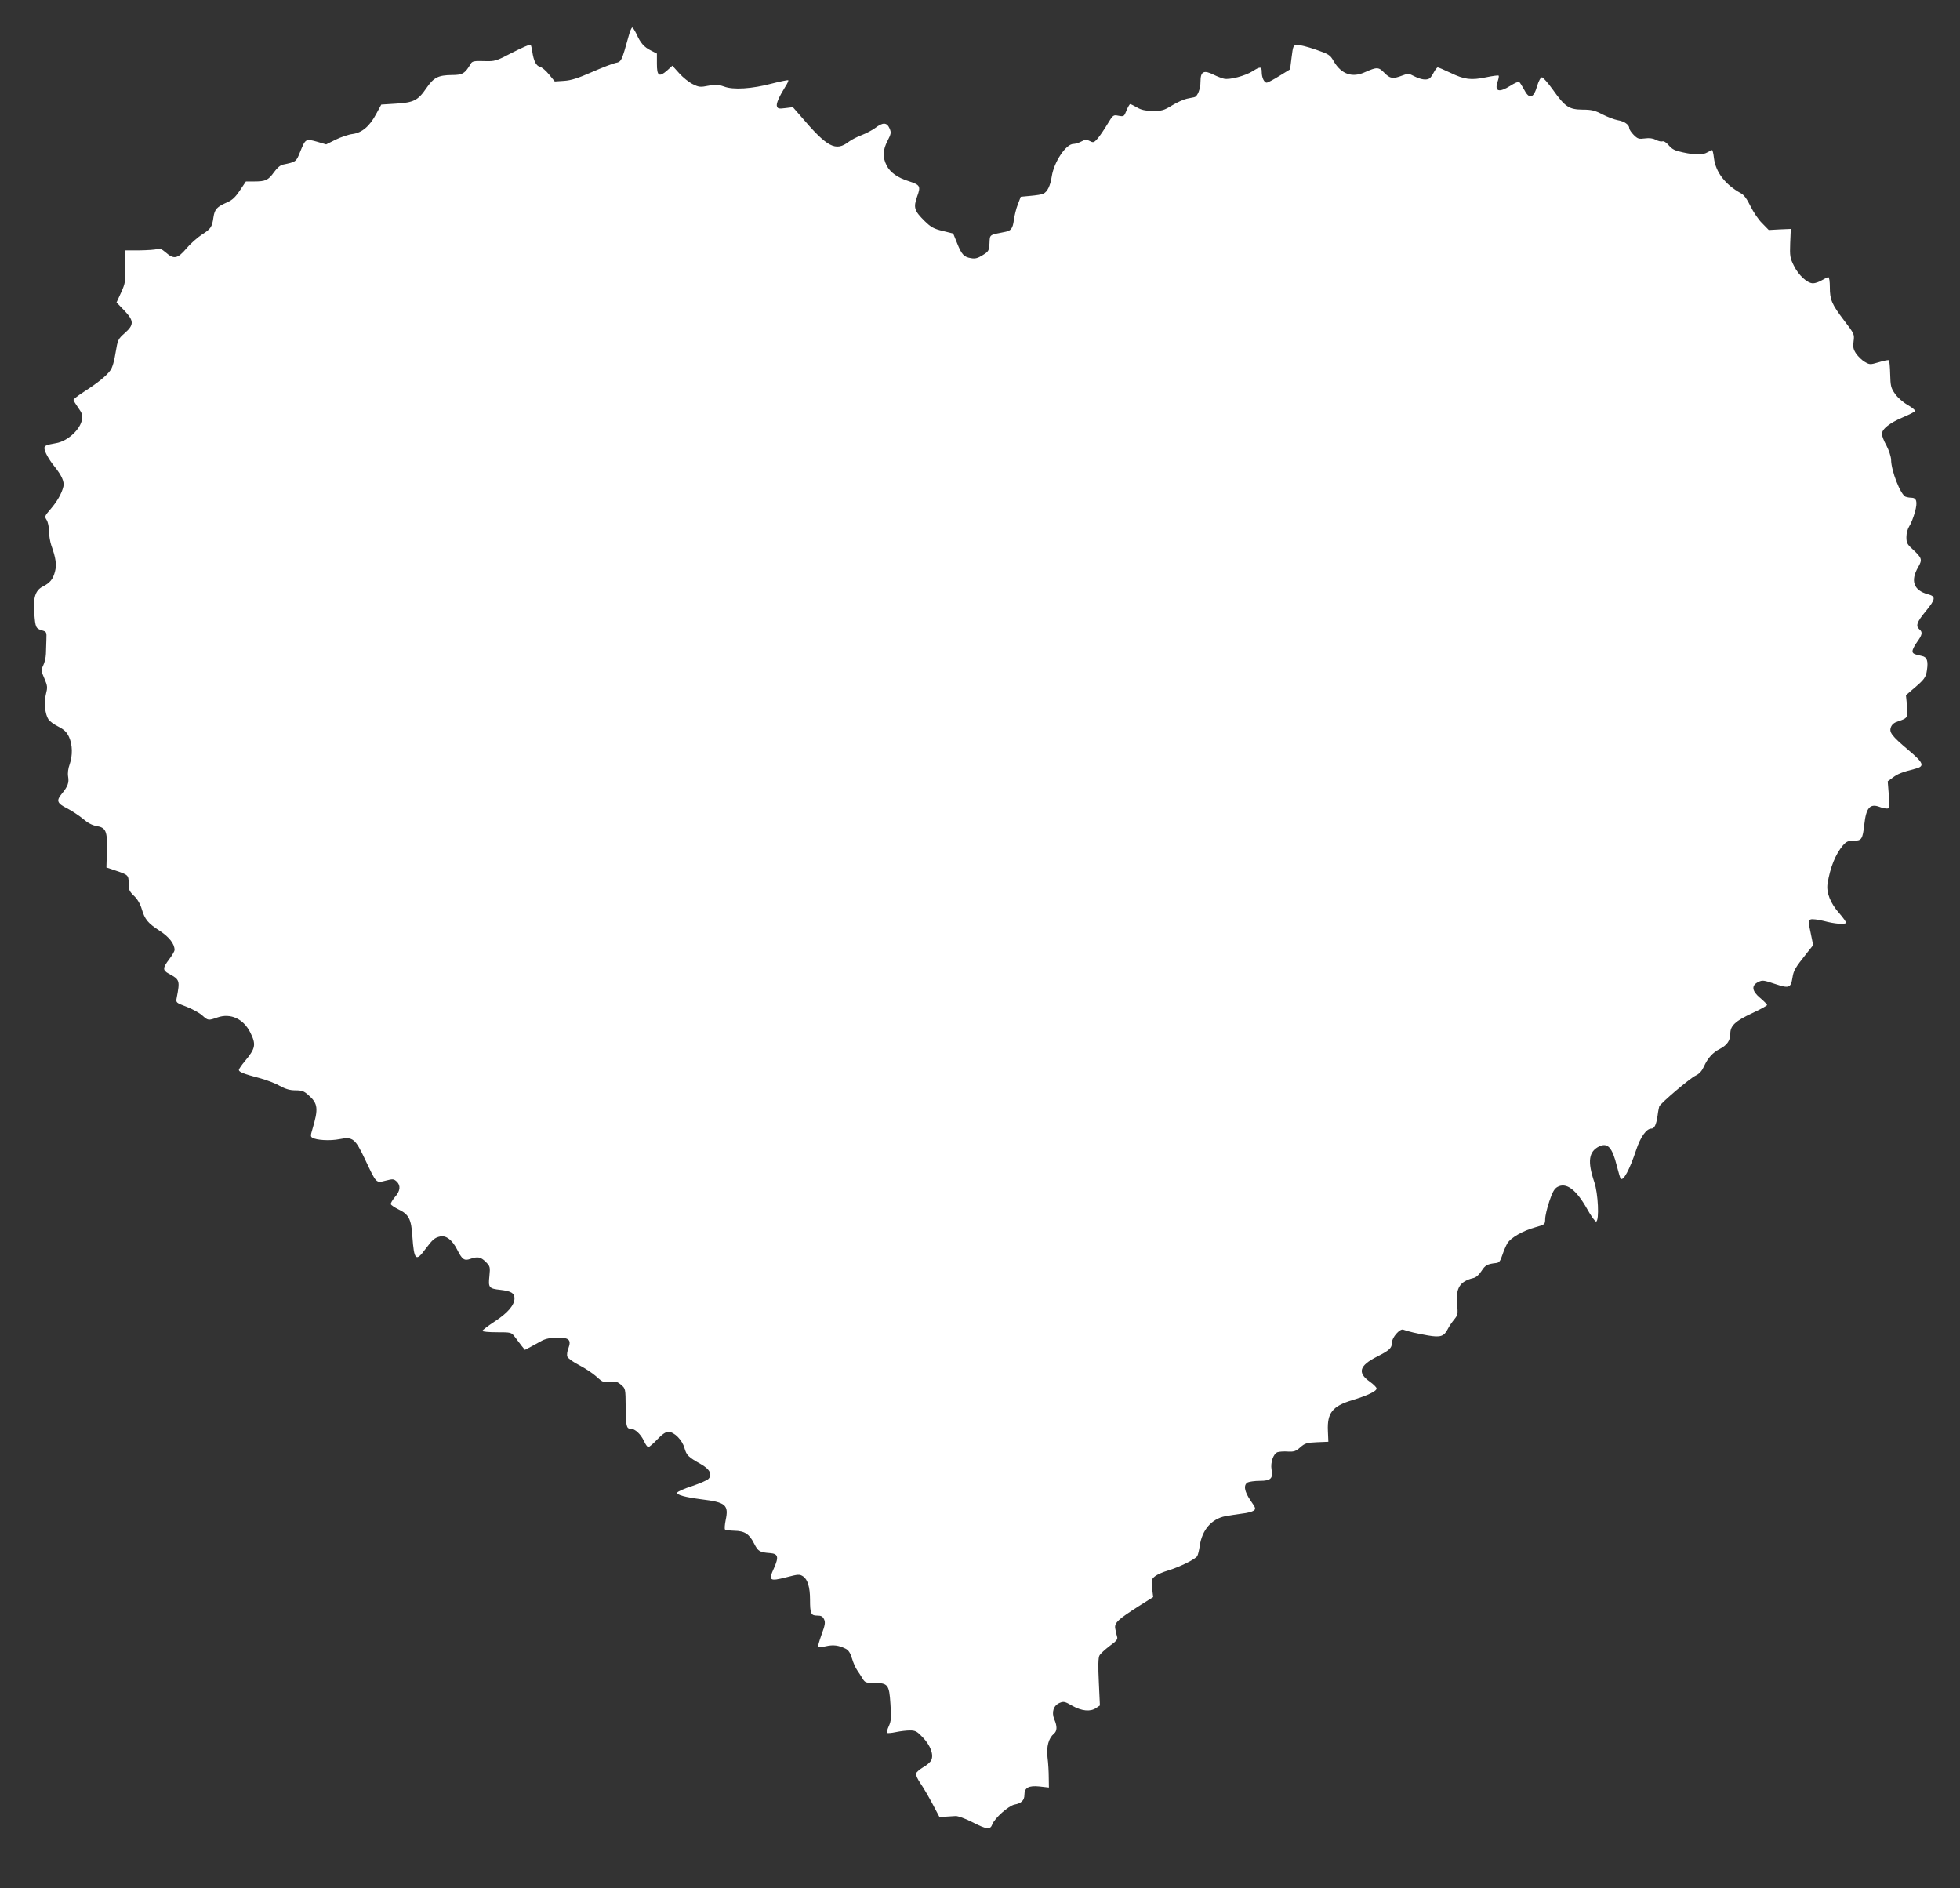 <?xml version="1.0" standalone="no"?>
<!DOCTYPE svg PUBLIC "-//W3C//DTD SVG 20010904//EN"
 "http://www.w3.org/TR/2001/REC-SVG-20010904/DTD/svg10.dtd">
<svg version="1.0" xmlns="http://www.w3.org/2000/svg"
 width="1280pt" height="1233pt" viewBox="0 0 1280 1233"
 preserveAspectRatio="xMidYMid meet">
<rect x="0" y="0" width="1280" height="1233" fill="#333333" stroke="none"/>
<g transform="translate(0,1233) scale(0.1,-0.1)"
fill="#ffffff" stroke="none">
<path d="M4105 12093 c-45 -162 -47 -167 -85 -174 -19 -4 -89 -31 -155 -60
-91 -40 -135 -54 -181 -57 l-61 -4 -37 45 c-20 25 -47 48 -60 51 -25 6 -41 38
-50 100 -3 21 -8 41 -11 44 -3 4 -57 -20 -118 -51 -109 -57 -114 -58 -187 -56
-62 2 -76 -1 -85 -16 -38 -65 -54 -75 -123 -75 -91 -1 -119 -16 -167 -85 -55
-81 -83 -95 -200 -102 l-95 -6 -32 -59 c-43 -82 -94 -125 -155 -133 -26 -3
-76 -20 -111 -37 l-62 -31 -61 18 c-73 20 -74 19 -109 -67 -26 -65 -26 -65
-112 -83 -17 -3 -39 -22 -59 -50 -37 -52 -55 -60 -129 -60 l-54 0 -39 -58
c-30 -45 -50 -64 -85 -79 -66 -29 -80 -44 -88 -97 -9 -64 -17 -76 -77 -114
-29 -19 -74 -59 -100 -90 -57 -67 -82 -72 -134 -26 -27 23 -41 29 -57 23 -11
-5 -64 -8 -116 -9 l-95 0 3 -105 c2 -98 0 -110 -27 -170 l-30 -65 50 -52 c65
-68 65 -94 4 -148 -44 -39 -46 -43 -60 -127 -8 -53 -21 -99 -34 -116 -25 -36
-85 -84 -174 -141 -37 -24 -67 -47 -67 -52 0 -5 14 -28 31 -52 24 -33 30 -49
25 -74 -10 -67 -95 -145 -171 -157 -62 -11 -75 -16 -75 -32 0 -22 28 -73 65
-119 48 -60 66 -100 59 -132 -11 -46 -41 -98 -84 -148 -39 -45 -40 -48 -25
-71 8 -13 15 -45 15 -72 0 -27 7 -69 15 -93 30 -83 36 -128 24 -172 -13 -50
-32 -73 -81 -98 -47 -24 -63 -74 -54 -175 7 -91 10 -98 49 -110 31 -9 32 -11
30 -59 -1 -27 -2 -70 -3 -95 -1 -25 -9 -59 -18 -76 -14 -30 -14 -35 8 -85 21
-49 21 -58 10 -102 -14 -54 -6 -130 16 -164 8 -13 37 -34 65 -48 39 -20 55
-36 70 -68 23 -51 24 -120 4 -178 -10 -27 -14 -58 -10 -81 7 -39 -3 -65 -41
-111 -38 -45 -32 -63 35 -96 32 -17 79 -48 104 -69 30 -26 59 -41 86 -46 63
-10 73 -33 69 -163 l-3 -108 60 -20 c83 -28 85 -30 85 -84 0 -41 5 -52 35 -81
23 -22 41 -53 51 -87 20 -67 39 -91 118 -142 61 -40 96 -85 96 -124 0 -9 -16
-36 -35 -61 -43 -57 -44 -72 -3 -94 72 -39 74 -44 52 -158 -6 -31 -5 -32 64
-58 38 -15 84 -40 102 -56 39 -35 40 -35 100 -14 86 30 170 -9 215 -99 39 -79
34 -103 -37 -188 -21 -25 -38 -50 -38 -56 0 -13 32 -26 135 -53 44 -12 104
-34 132 -51 39 -21 66 -29 103 -29 41 0 55 -5 83 -30 64 -56 68 -88 26 -228
-11 -36 -11 -44 0 -51 27 -17 116 -22 177 -10 88 17 103 6 169 -134 74 -157
70 -153 133 -137 47 12 53 12 72 -5 28 -26 25 -62 -11 -102 -16 -19 -28 -40
-27 -46 2 -7 25 -22 51 -35 67 -32 83 -64 90 -175 11 -157 23 -169 85 -84 48
64 61 75 98 83 38 7 77 -23 109 -85 33 -66 47 -76 86 -62 49 17 68 13 101 -19
29 -30 30 -33 24 -94 -8 -74 -3 -81 71 -89 70 -8 93 -21 93 -55 0 -45 -45 -97
-130 -152 -44 -29 -80 -57 -80 -61 0 -5 42 -9 94 -9 93 0 95 0 118 -30 13 -17
33 -43 44 -58 l22 -27 38 20 c20 11 53 29 73 40 25 13 56 19 100 20 78 0 93
-14 73 -70 -8 -19 -11 -44 -7 -54 3 -10 38 -36 78 -56 40 -21 91 -55 114 -76
39 -36 46 -38 86 -33 37 5 48 2 73 -19 29 -25 29 -25 30 -144 1 -127 5 -143
33 -143 28 0 65 -35 86 -79 10 -23 23 -41 29 -41 5 0 32 22 58 50 32 34 56 50
72 50 39 0 91 -53 106 -106 14 -48 24 -58 107 -105 59 -33 77 -69 49 -97 -9
-9 -58 -30 -108 -47 -50 -16 -93 -35 -95 -42 -5 -15 51 -30 159 -44 158 -19
178 -37 157 -136 -6 -30 -8 -58 -4 -61 4 -4 31 -7 60 -8 67 -1 98 -20 130 -84
26 -51 36 -57 104 -62 53 -4 58 -25 26 -97 -38 -83 -30 -89 79 -61 80 21 88
21 111 6 29 -19 45 -71 45 -151 0 -92 6 -105 46 -105 27 0 37 -5 46 -25 9 -20
6 -38 -17 -100 -15 -42 -25 -78 -23 -81 3 -2 26 0 52 6 49 11 83 6 128 -16 20
-10 31 -28 42 -64 8 -27 23 -62 34 -77 10 -15 27 -40 36 -56 15 -24 22 -27 74
-27 91 0 99 -10 107 -136 6 -90 5 -111 -10 -145 -10 -21 -15 -42 -12 -45 3 -3
29 -1 57 5 28 6 70 11 92 11 36 0 47 -6 84 -45 50 -52 73 -113 56 -149 -6 -13
-30 -34 -54 -47 -23 -14 -44 -32 -46 -41 -2 -10 12 -39 30 -65 18 -26 53 -86
78 -133 l45 -85 40 2 c22 1 52 3 66 4 14 1 62 -16 107 -39 95 -49 119 -52 132
-16 16 42 106 122 146 130 44 8 64 28 64 63 0 47 27 62 98 55 l62 -7 -1 64 c0
35 -3 95 -8 132 -8 73 7 126 42 156 21 17 22 48 2 94 -19 47 -5 90 35 107 26
11 35 9 83 -19 62 -35 119 -40 156 -14 l24 16 -7 153 c-5 104 -4 159 4 173 6
12 36 39 66 62 47 34 55 45 49 62 -4 12 -9 36 -12 53 -6 37 18 59 156 147 l92
58 -7 58 c-6 54 -4 59 19 78 14 11 52 28 84 37 76 23 182 75 192 95 5 9 12 38
16 66 15 104 77 176 167 194 29 5 79 13 110 17 31 3 65 12 75 19 16 12 14 17
-20 66 -41 60 -48 103 -18 119 11 5 47 10 80 10 70 0 86 16 75 74 -8 46 12
103 39 113 12 4 43 6 68 4 40 -2 52 2 81 28 31 27 43 30 109 33 l74 3 -3 72
c-5 116 29 160 157 199 102 31 161 59 161 77 0 7 -20 27 -45 45 -82 58 -68
105 50 164 79 40 95 55 95 90 0 34 52 93 74 85 28 -11 93 -26 162 -38 82 -14
105 -6 130 44 9 18 28 45 42 62 22 27 24 35 18 97 -10 107 17 150 106 172 18
4 37 21 53 46 24 38 39 46 95 52 20 2 28 12 41 52 9 27 24 62 33 77 21 36 103
83 184 105 61 17 62 18 63 53 0 20 12 72 27 116 20 60 33 83 53 94 57 32 122
-16 194 -144 26 -47 53 -84 59 -82 21 7 13 184 -12 257 -46 136 -37 200 32
234 55 26 85 -7 115 -128 11 -43 22 -80 25 -83 17 -18 59 60 101 187 28 85 67
140 99 140 20 0 32 24 41 84 3 27 9 54 11 61 9 21 199 183 237 201 24 11 41
30 54 58 25 56 58 93 104 116 48 25 69 55 69 101 0 51 33 82 145 134 52 24 95
48 95 52 0 5 -21 26 -46 47 -54 45 -58 82 -10 104 25 13 36 11 107 -13 93 -31
104 -27 115 41 7 46 17 64 92 158 l43 54 -11 54 c-23 111 -23 107 -5 114 10 4
48 -1 85 -10 71 -19 135 -24 146 -13 3 3 -17 32 -45 64 -57 64 -85 134 -76
193 17 105 51 190 100 249 23 26 34 31 71 31 52 0 58 10 69 106 12 109 37 138
99 115 15 -6 36 -11 48 -11 19 0 20 4 13 89 l-7 89 34 25 c32 24 60 35 146 57
63 16 56 37 -45 122 -110 93 -127 116 -114 150 7 18 22 30 48 38 61 20 64 24
57 101 l-7 69 38 33 c83 70 92 82 99 130 9 61 1 86 -32 93 -55 12 -62 16 -62
33 0 10 14 37 30 59 34 47 37 64 15 82 -26 22 -17 48 40 117 67 82 69 98 14
113 -92 25 -114 88 -62 177 28 49 25 59 -36 116 -36 32 -41 43 -41 80 0 25 8
54 19 71 11 16 27 58 37 93 18 68 11 93 -26 93 -10 0 -26 3 -35 6 -33 13 -95
170 -95 243 -1 20 -14 60 -30 91 -17 30 -30 64 -30 76 0 32 50 72 135 108 43
18 80 37 82 42 2 5 -20 23 -49 40 -29 16 -66 48 -82 72 -27 38 -30 51 -32 128
-1 47 -5 88 -8 91 -3 4 -33 -2 -65 -12 -58 -17 -60 -17 -93 2 -18 10 -43 35
-56 53 -19 29 -22 43 -17 81 6 46 5 49 -61 135 -82 108 -94 136 -94 219 0 36
-4 65 -10 65 -5 0 -24 -9 -42 -20 -18 -11 -44 -20 -58 -20 -37 0 -95 53 -125
115 -25 50 -27 63 -24 147 l4 93 -72 -3 -72 -4 -43 44 c-24 23 -58 74 -76 111
-23 47 -42 74 -63 85 -102 56 -165 138 -176 230 -3 29 -9 52 -12 52 -3 -1 -17
-7 -31 -15 -31 -18 -77 -18 -160 0 -52 11 -70 20 -92 46 -16 19 -33 29 -41 26
-8 -3 -27 1 -43 10 -20 10 -43 13 -72 9 -39 -5 -47 -3 -73 23 -16 16 -29 36
-29 44 0 22 -32 45 -75 52 -22 4 -67 21 -100 38 -50 26 -72 31 -130 31 -89 1
-114 18 -193 129 -32 45 -65 82 -72 82 -8 0 -21 -22 -30 -52 -25 -88 -53 -95
-89 -24 -12 22 -25 42 -30 46 -5 3 -31 -8 -57 -25 -75 -47 -105 -38 -84 26 7
19 10 38 7 40 -3 3 -40 -2 -83 -11 -97 -20 -140 -15 -233 30 -40 19 -77 35
-82 35 -4 0 -16 -15 -25 -32 -9 -18 -22 -36 -28 -40 -20 -13 -56 -8 -98 13
-38 20 -43 20 -82 5 -60 -23 -78 -20 -116 19 -37 38 -48 38 -125 4 -84 -39
-155 -14 -205 71 -24 42 -31 46 -120 77 -52 18 -106 31 -120 30 -23 -2 -26 -7
-35 -81 l-10 -79 -70 -43 c-38 -24 -75 -43 -82 -44 -17 0 -33 33 -33 69 0 37
-9 38 -58 7 -47 -31 -153 -59 -189 -50 -16 4 -45 15 -65 25 -67 34 -88 23 -88
-45 0 -46 -19 -94 -38 -100 -10 -2 -33 -7 -52 -11 -19 -4 -62 -23 -95 -43 -54
-33 -67 -37 -126 -36 -49 0 -76 6 -103 22 -21 12 -41 22 -45 22 -4 0 -15 -19
-24 -41 -16 -40 -17 -41 -52 -35 -35 7 -36 6 -73 -55 -20 -34 -49 -76 -63 -93
-25 -28 -29 -29 -52 -17 -21 11 -29 11 -55 -3 -17 -9 -41 -16 -52 -16 -48 0
-126 -116 -141 -210 -10 -65 -29 -103 -57 -116 -9 -4 -46 -10 -82 -13 l-64 -6
-19 -50 c-11 -27 -22 -74 -26 -103 -7 -53 -18 -69 -56 -76 -107 -21 -100 -16
-103 -74 -3 -49 -5 -54 -44 -78 -32 -20 -49 -25 -76 -20 -47 7 -62 24 -92 99
l-25 62 -69 17 c-58 14 -76 24 -117 64 -68 67 -75 88 -50 159 25 69 21 77 -52
101 -75 23 -124 58 -147 104 -27 53 -25 100 6 160 23 45 25 54 14 80 -18 42
-44 43 -96 3 -18 -13 -57 -34 -86 -45 -29 -11 -67 -30 -84 -43 -87 -67 -141
-38 -317 169 l-49 56 -49 -6 c-41 -5 -50 -4 -55 11 -7 17 14 64 57 133 12 18
19 35 17 38 -3 2 -50 -7 -104 -21 -135 -36 -257 -43 -316 -20 -39 14 -54 15
-102 5 -51 -10 -61 -10 -101 10 -25 12 -65 44 -89 71 l-45 50 -35 -32 c-52
-45 -66 -35 -66 45 l0 66 -39 20 c-45 22 -69 50 -95 109 -11 22 -23 41 -27 41
-5 0 -16 -26 -24 -57z"/>
</g>
</svg>
